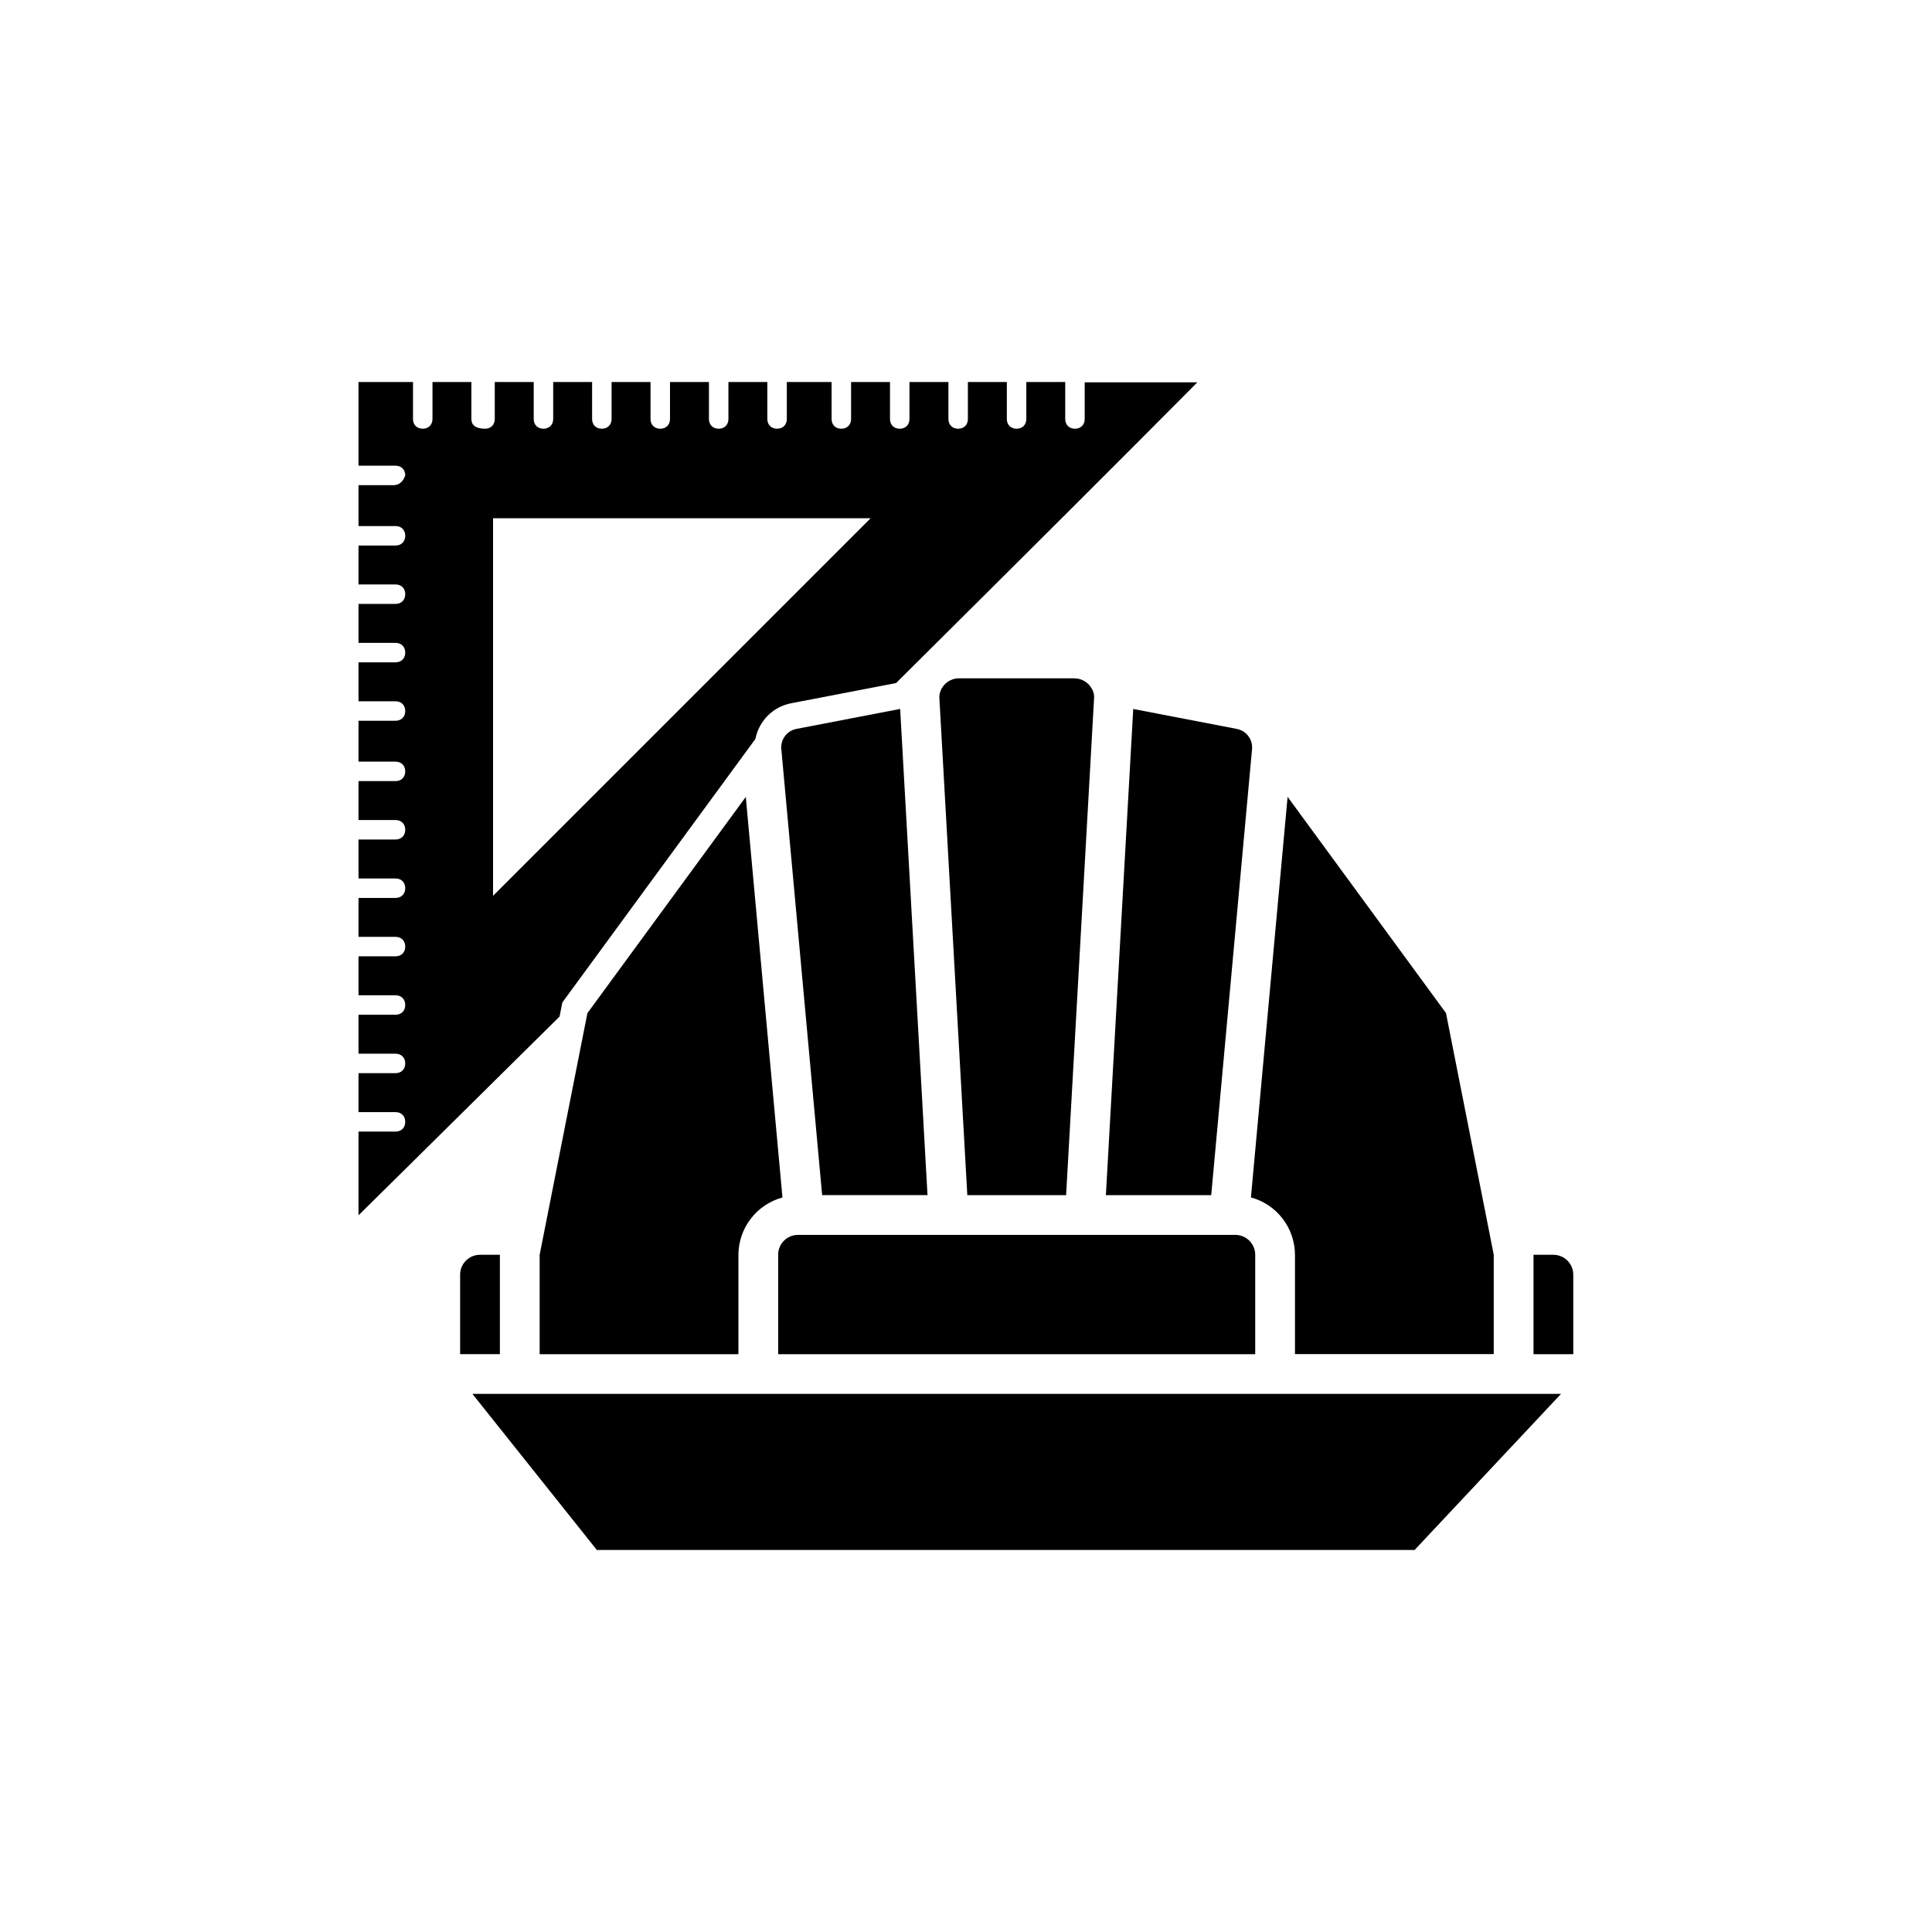 <?xml version="1.0" encoding="UTF-8"?>
<svg xmlns="http://www.w3.org/2000/svg" id="Layer_1" viewBox="0 0 500 500">
  <path d="m122.26,360.74l32.2,40.39h211.64l37.89-40.39H122.26Z"></path>
  <path d="m386.58,350.45v-25.72l-12.36-62.55-40.99-55.96-9.49,103.67c3.26.88,6.14,2.81,8.2,5.49,2.06,2.68,3.18,5.96,3.2,9.34v25.72h51.44Z"></path>
  <path d="m191.1,350.46v-25.72c.02-3.38,1.14-6.66,3.2-9.34,2.06-2.68,4.94-4.61,8.2-5.49l-9.49-103.67-40.99,55.96-12.36,62.55v25.72s51.44,0,51.44,0Z"></path>
  <path d="m124.22,324.74c-2.84,0-5.14,2.3-5.14,5.14v20.58h10.29v-25.72h-5.14Z"></path>
  <path d="m277.99,175.55h-29.73c-2.15-.04-4.09,1.27-4.86,3.28-.23.58-.33,1.21-.29,1.84l7.23,128.64h25.57l7.24-128.71c.03-.51-.03-1.02-.2-1.5-.72-2.13-2.71-3.55-4.96-3.54h0Z"></path>
  <path d="m201.39,324.74v25.72h123.46v-25.72c0-1.37-.54-2.67-1.51-3.64s-2.27-1.51-3.64-1.51h-113.18c-2.84,0-5.14,2.3-5.14,5.15h0Z"></path>
  <path d="m280.72,98.86v9.57c0,1.51-1.01,2.52-2.52,2.52s-2.52-1.01-2.52-2.52v-9.57h-10.07v9.57c0,1.51-1.01,2.52-2.52,2.52s-2.52-1.01-2.52-2.52v-9.57h-10.08v9.57c0,1.51-1.01,2.52-2.52,2.52s-2.52-1.01-2.52-2.52v-9.57h-10.08v9.57c0,1.51-1.01,2.52-2.52,2.52s-2.52-1.01-2.52-2.52v-9.57h-10.07v9.57c0,1.51-1.01,2.52-2.52,2.52s-2.52-1.01-2.52-2.52v-9.57h-11.59v9.57c0,1.51-1.01,2.52-2.52,2.52s-2.52-1.01-2.52-2.52v-9.57h-10.07v9.57c0,1.51-1.01,2.52-2.52,2.52s-2.52-1.01-2.52-2.52v-9.57h-10.08v9.57c0,1.51-1.01,2.52-2.52,2.52s-2.52-1.01-2.52-2.52v-9.57h-10.08v9.57c0,1.51-1.01,2.52-2.52,2.52s-2.52-1.01-2.52-2.52v-9.57h-10.07v9.57c0,1.51-1.01,2.52-2.52,2.52s-2.52-1.01-2.52-2.52v-9.57h-10.08v9.57c0,1.51-1.01,2.52-2.52,2.52-2.52,0-3.53-1.01-3.53-2.52v-9.57h-10.07v9.57c0,1.51-1.01,2.52-2.52,2.52s-2.52-1.01-2.52-2.52v-9.57h-14.1v21.66h9.57c1.51,0,2.52,1.01,2.52,2.52-.5,1.51-1.51,2.52-3.02,2.52h-9.07v10.58h9.57c1.51,0,2.52,1.01,2.52,2.52s-1.01,2.52-2.52,2.52h-9.57v10.07h9.57c1.51,0,2.52,1.01,2.52,2.52s-1.01,2.52-2.52,2.52h-9.57v10.08h9.57c1.51,0,2.52,1.01,2.52,2.52s-1.01,2.52-2.52,2.52h-9.57v10.08h9.57c1.51,0,2.52,1.01,2.52,2.52s-1.01,2.52-2.52,2.52h-9.57v10.58h9.57c1.51,0,2.52,1.01,2.52,2.52s-1.01,2.52-2.52,2.52h-9.57v10.07h9.57c1.51,0,2.52,1.01,2.52,2.52s-1.01,2.52-2.52,2.52h-9.57v10.08h9.57c1.51,0,2.52,1.01,2.52,2.52s-1.01,2.52-2.52,2.52h-9.57v10.07h9.57c1.51,0,2.52,1.01,2.52,2.52s-1.01,2.52-2.52,2.52h-9.57v10.08h9.57c1.51,0,2.52,1.01,2.52,2.52s-1.01,2.52-2.52,2.52h-9.57v10.08h9.57c1.51,0,2.52,1.01,2.52,2.52s-1.01,2.52-2.52,2.52h-9.57v10.08h9.57c1.51,0,2.52,1.01,2.52,2.52s-1.01,2.52-2.52,2.52h-9.57v21.66s21.7-21.42,52.03-51.43l.72-3.65,49.97-68.21c.91-4.67,4.59-8.43,9.49-9.27l26.92-5.19c30.34-30.14,59.01-58.72,77.96-77.82h-29.21ZM127.6,231.84v-97.72h97.72l-97.72,97.72Z"></path>
  <path d="m240.04,309.3l-7.08-125.83-26.69,5.14c-2.47.4-4.24,2.61-4.08,5.11l10.58,115.57h27.26Z"></path>
  <path d="m319.97,188.62l-26.69-5.14-7.08,125.83h27.26l10.58-115.57c.16-2.5-1.61-4.71-4.08-5.11h0Z"></path>
  <path d="m407.16,329.88c0-1.37-.54-2.67-1.51-3.64-.97-.96-2.27-1.5-3.64-1.5h-5.14v25.72h10.29v-20.58Z"></path>
</svg>
